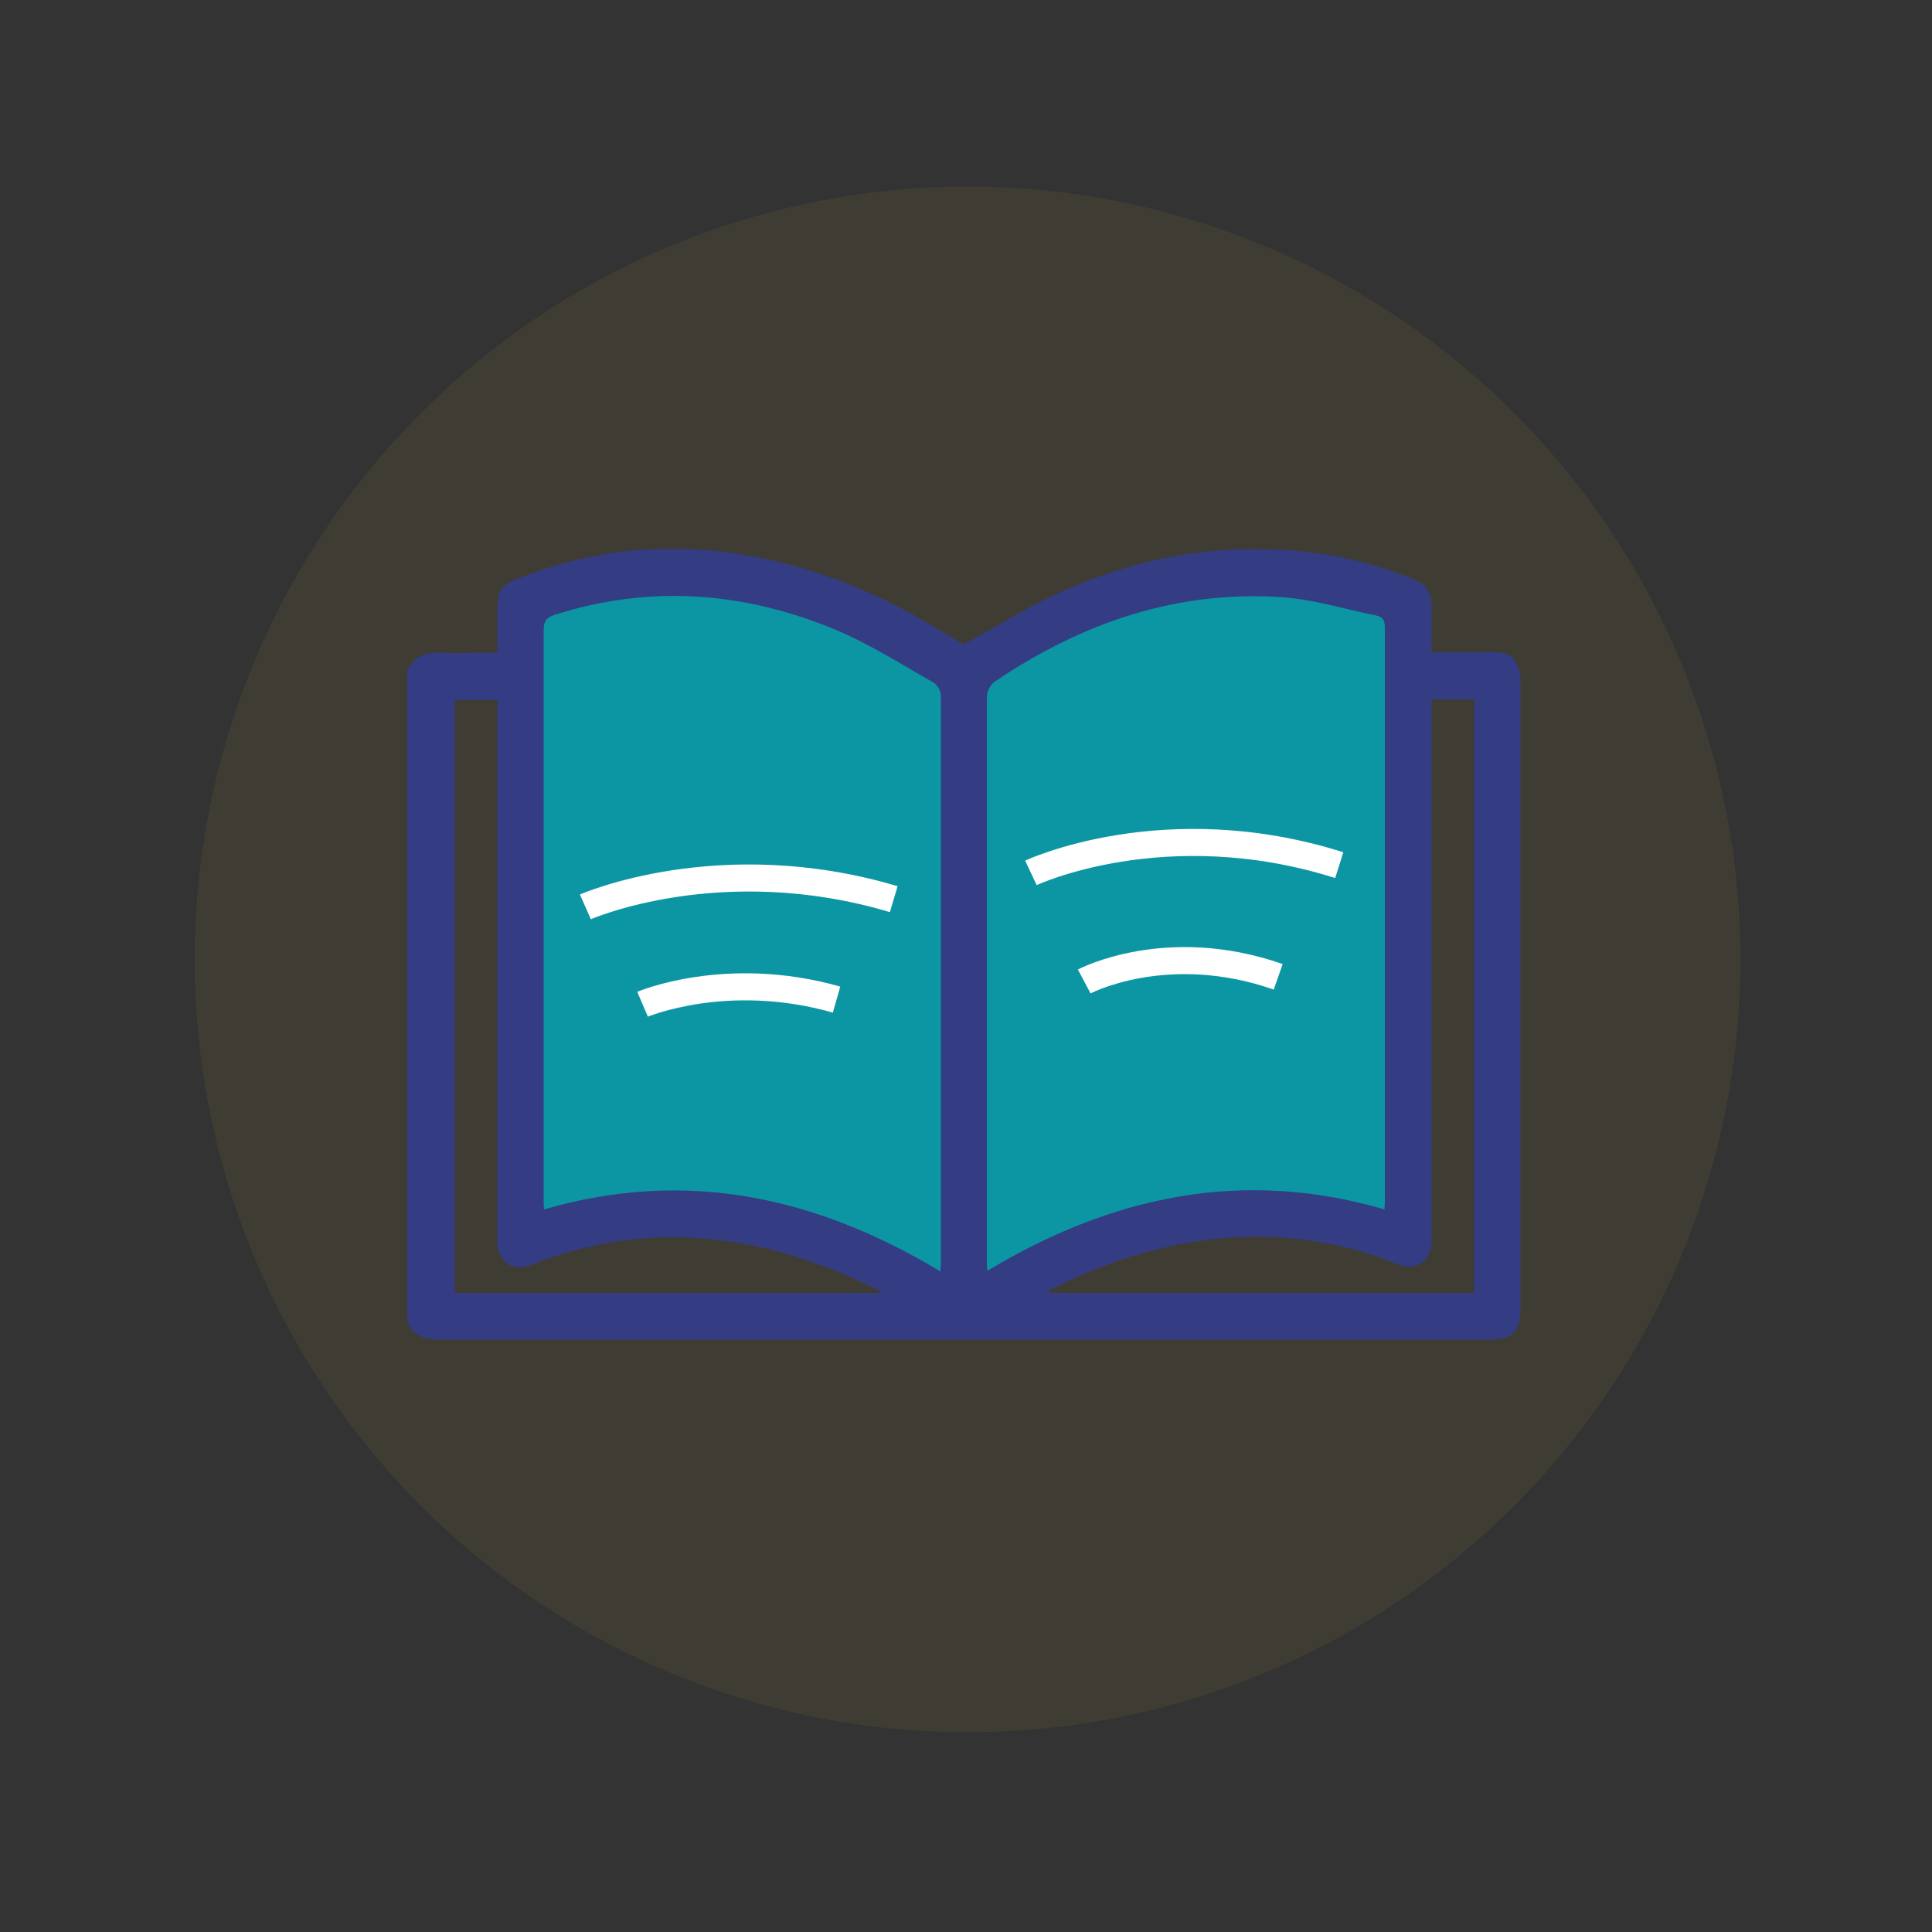 <?xml version="1.0" encoding="UTF-8"?>
<svg id="Layer_1" data-name="Layer 1" xmlns="http://www.w3.org/2000/svg" viewBox="0 0 50 50">
  <rect x="0" y="0" width="50" height="50" fill="#333333" stroke="none"/>
  <defs>
    <style>
      .cls-1 {
        fill: #343c83;
      }

      .cls-2 {
        fill: none;
        stroke: #fff;
        stroke-miterlimit: 10;
        stroke-width: .7px;
      }

      .cls-3 {
        fill: #0c96a3;
      }

      .cls-4 {
        fill: #ae9634;
        opacity: .1;
      }
    </style>
  </defs>
  <circle class="cls-4" cx="25.04" cy="24.83" r="20"/>
  <g>
    <path class="cls-1" d="M10.56,17.31c.18-.32,.45-.43,.81-.42,.48,.02,.97,0,1.5,0,0-.4,0-.79,0-1.17,0-.41,.11-.58,.49-.73,2.66-1.07,5.34-1,8.02-.09,.64,.22,1.25,.49,1.86,.8,.59,.3,1.15,.66,1.7,.98,.76-.42,1.5-.88,2.28-1.25,2.01-.95,4.13-1.38,6.36-1.17,1.04,.09,2.05,.34,3.02,.74,.32,.13,.46,.36,.45,.7,0,.38,0,.77,0,1.18,.55,0,1.07,0,1.59,0,.24,0,.47,.03,.59,.25,.08,.16,.12,.35,.12,.53,0,4.71,0,9.41,0,14.12,0,.69,0,1.39,0,2.08,0,.61-.2,.81-.81,.81-6.8,0-13.59,0-20.39,0-2.27,0-4.54,0-6.81,0-.37,0-.64-.11-.8-.45V17.31Zm1.21,.8v15.35h11.06c-.08-.05-.11-.08-.14-.09-2.89-1.43-5.85-1.85-8.93-.64-.5,.2-.88-.07-.89-.61,0-.08,0-.17,0-.25,0-4.47,0-8.94,0-13.41v-.34h-1.1Zm25.28,0v.36c0,4.48,0,8.96,0,13.44,0,.09,0,.19,0,.28-.03,.45-.41,.7-.83,.55-.21-.07-.42-.17-.63-.24-2.58-.84-5.1-.56-7.56,.48-.3,.13-.6,.28-.89,.42,0,.02,.01,.04,.02,.06h10.99v-15.36h-1.09Z"/>
    <path class="cls-3" d="M24.34,32.9c0-.09,.01-.15,.01-.2,0-4.9,0-9.8,0-14.7,0-.11-.09-.27-.18-.33-.85-.48-1.69-1.02-2.59-1.39-2.35-.97-4.77-1.15-7.22-.37-.21,.07-.29,.16-.29,.39,0,4.9,0,9.8,0,14.7,0,.1,0,.2,.01,.3,3.67-1.07,7.04-.33,10.25,1.6Z"/>
  </g>
  <path class="cls-3" d="M35.83,31.3c0-.08,.01-.14,.01-.19,0-4.96,0-9.92,0-14.88,0-.17-.05-.26-.22-.3-.8-.16-1.59-.41-2.39-.47-2.73-.2-5.19,.64-7.44,2.15-.18,.12-.25,.26-.25,.48,0,4.83,0,9.66,0,14.48,0,.1,0,.2,.01,.32,3.21-1.93,6.58-2.66,10.25-1.6Z"/>
  <path class="cls-2" d="M26.68,22.59s3.46-1.63,7.98-.2"/>
  <path class="cls-2" d="M15.15,23.47s3.48-1.54,7.98-.2"/>
  <path class="cls-2" d="M16.63,25.99s2.18-.93,5.02-.12"/>
  <path class="cls-2" d="M28.06,25.4s2.13-1.13,5.02-.12"/>
</svg>